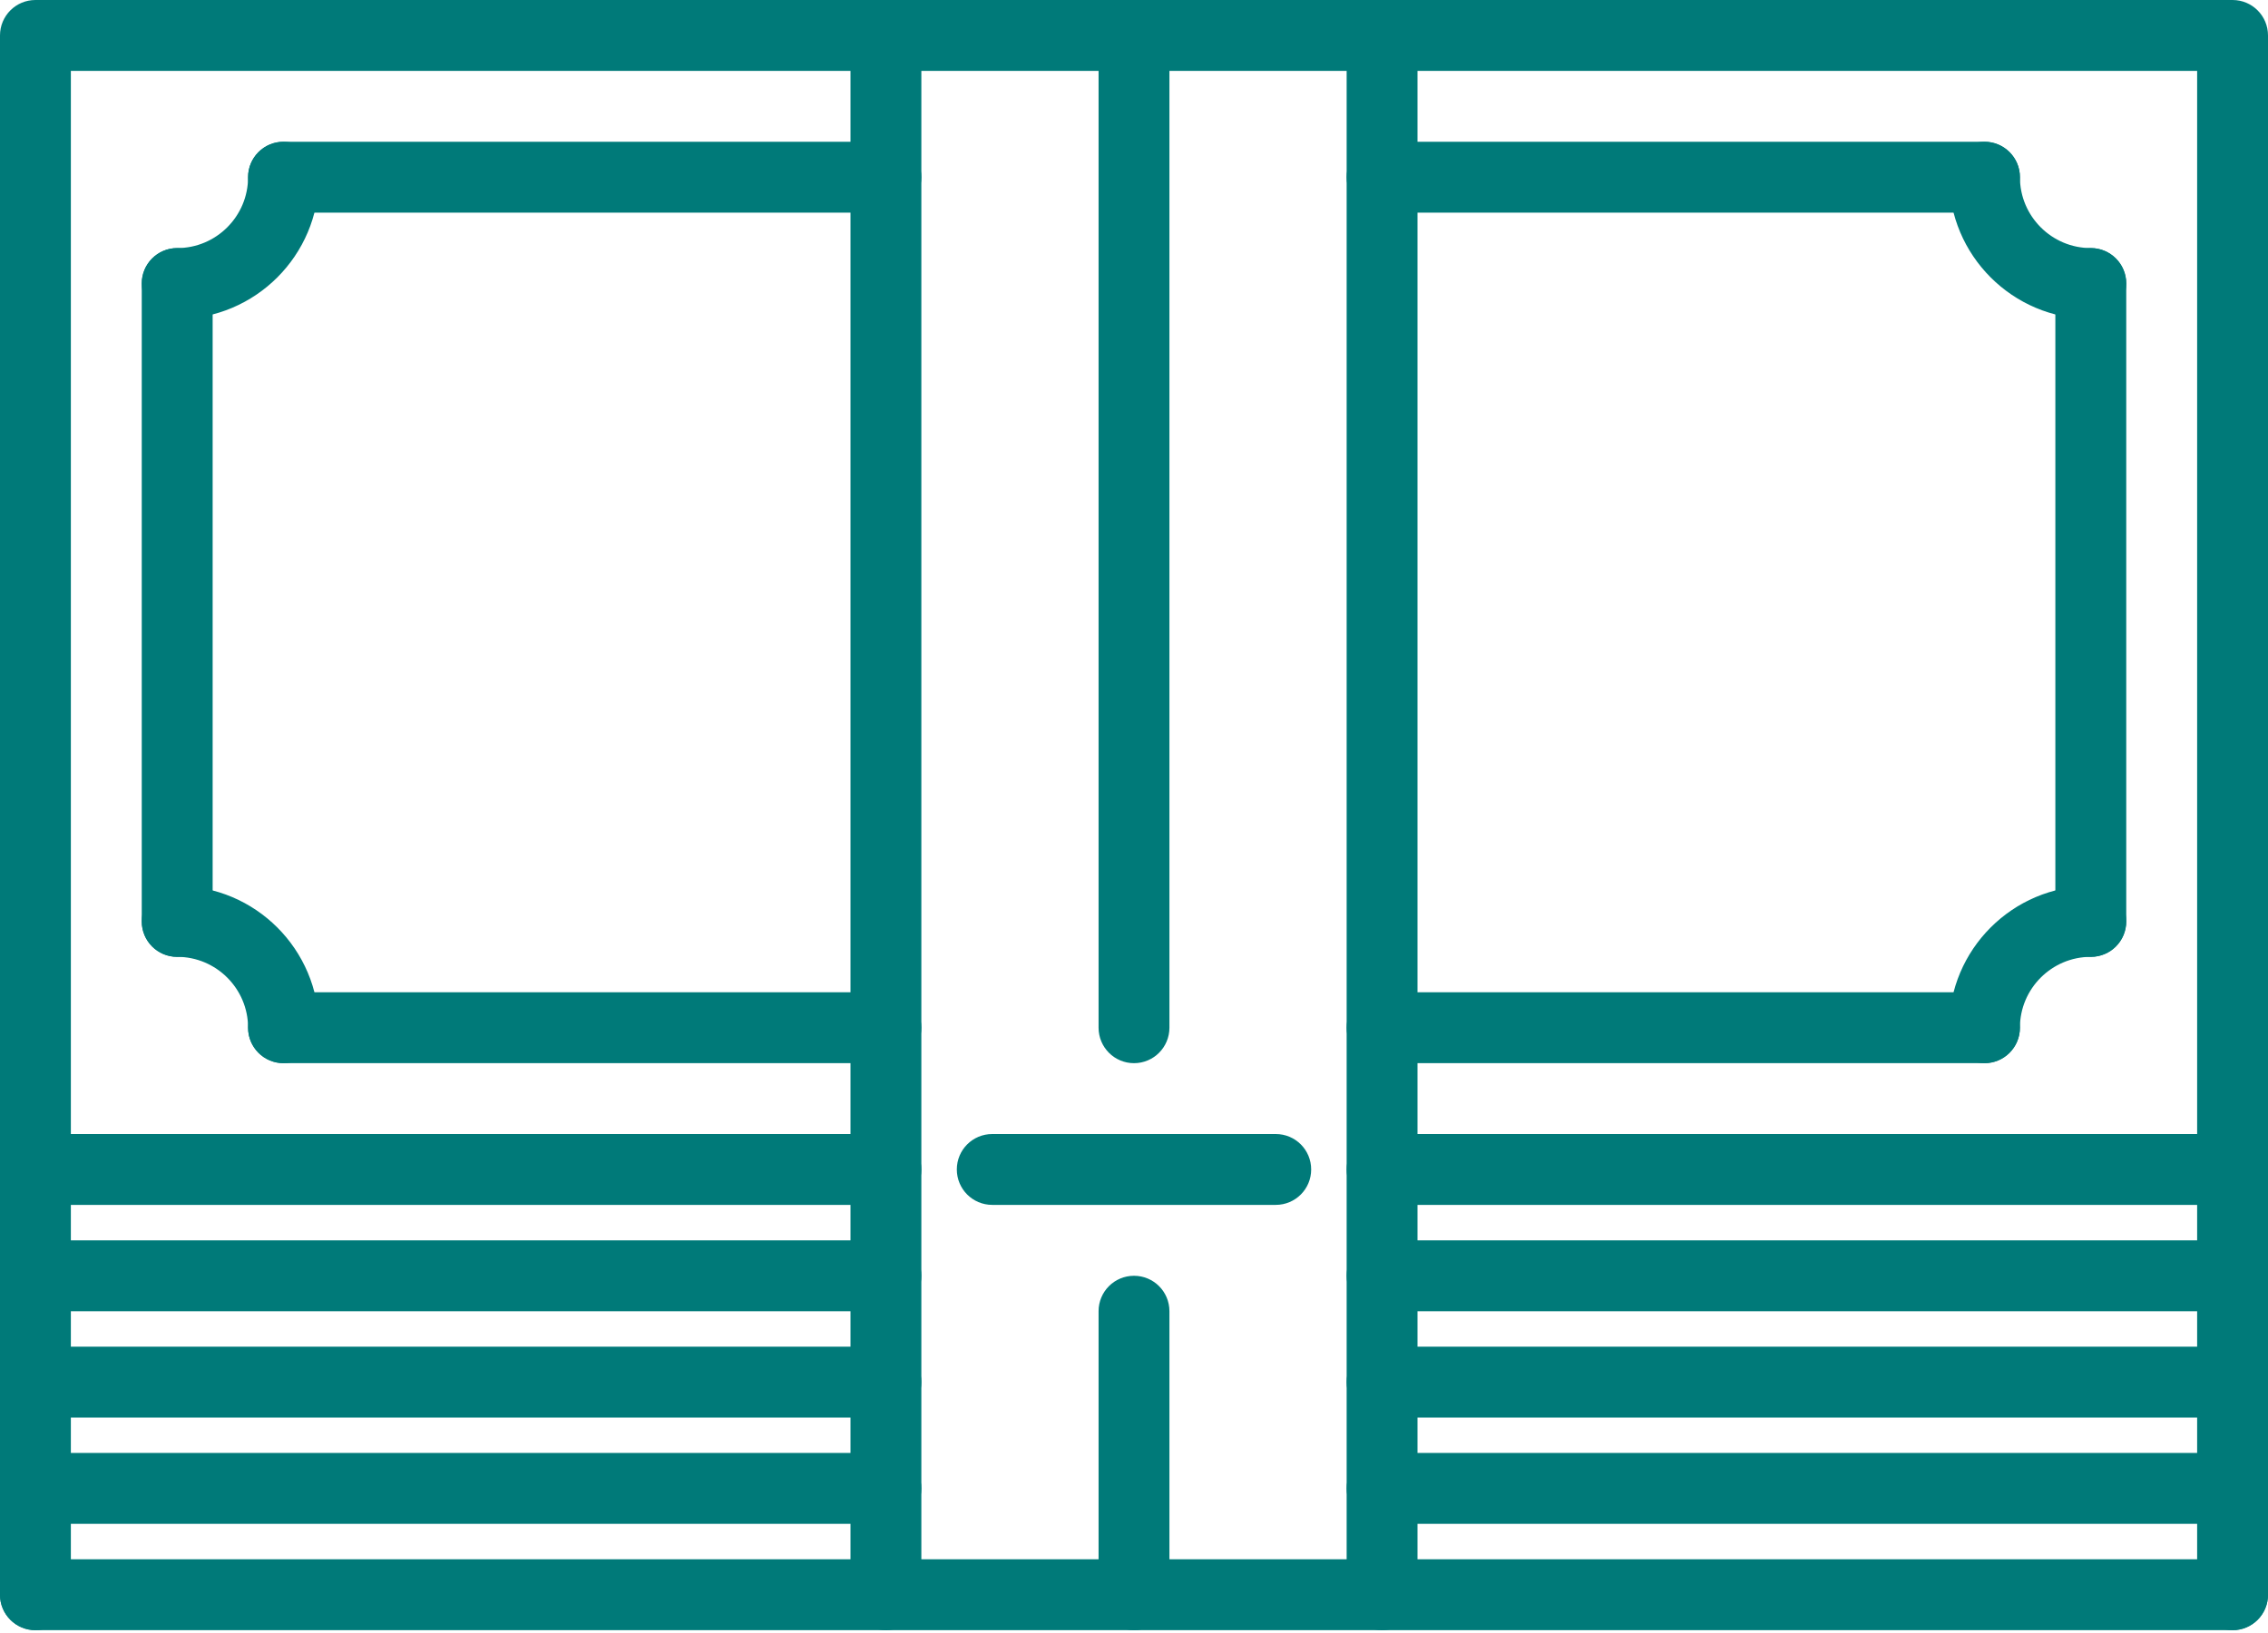<?xml version="1.0" encoding="UTF-8"?> <svg xmlns="http://www.w3.org/2000/svg" width="50" height="36" viewBox="0 0 50 36" fill="none"> <g clip-path="url(#clip0_24_1741)"> <path d="M49.219 26.562C48.787 26.562 48.438 26.213 48.438 25.781V1.562H1.562V25.781C1.562 26.213 1.213 26.562 0.781 26.562C0.349 26.562 0 26.213 0 25.781V0.781C0 0.35 0.349 0 0.781 0H49.219C49.651 0 50 0.35 50 0.781V25.781C50 26.213 49.651 26.562 49.219 26.562Z" fill="#007A79"></path> <path d="M19.531 28.906H0.781C0.349 28.906 0 28.557 0 28.125C0 27.693 0.349 27.344 0.781 27.344H19.531C19.963 27.344 20.312 27.693 20.312 28.125C20.312 28.557 19.963 28.906 19.531 28.906Z" fill="#007A79"></path> <path d="M19.531 31.25H0.781C0.349 31.25 0 30.901 0 30.469C0 30.037 0.349 29.688 0.781 29.688H19.531C19.963 29.688 20.312 30.037 20.312 30.469C20.312 30.901 19.963 31.25 19.531 31.25Z" fill="#007A79"></path> <path d="M19.531 33.594H0.781C0.349 33.594 0 33.245 0 32.812C0 32.38 0.349 32.031 0.781 32.031H19.531C19.963 32.031 20.312 32.38 20.312 32.812C20.312 33.245 19.963 33.594 19.531 33.594Z" fill="#007A79"></path> <path d="M49.219 28.906H30.469C30.037 28.906 29.688 28.557 29.688 28.125C29.688 27.693 30.037 27.344 30.469 27.344H49.219C49.651 27.344 50 27.693 50 28.125C50 28.557 49.651 28.906 49.219 28.906Z" fill="#007A79"></path> <path d="M49.219 31.25H30.469C30.037 31.25 29.688 30.901 29.688 30.469C29.688 30.037 30.037 29.688 30.469 29.688H49.219C49.651 29.688 50 30.037 50 30.469C50 30.901 49.651 31.25 49.219 31.25Z" fill="#007A79"></path> <path d="M49.219 33.594H30.469C30.037 33.594 29.688 33.245 29.688 32.812C29.688 32.38 30.037 32.031 30.469 32.031H49.219C49.651 32.031 50 32.38 50 32.812C50 33.245 49.651 33.594 49.219 33.594Z" fill="#007A79"></path> <path d="M0.781 35.938C0.349 35.938 0 35.588 0 35.156V25.781C0 25.349 0.349 25 0.781 25C1.213 25 1.562 25.349 1.562 25.781V35.156C1.562 35.588 1.213 35.938 0.781 35.938Z" fill="#007A79"></path> <path d="M49.219 35.938H0.781C0.349 35.938 0 35.588 0 35.156C0 34.724 0.349 34.375 0.781 34.375H49.219C49.651 34.375 50 34.724 50 35.156C50 35.588 49.651 35.938 49.219 35.938Z" fill="#007A79"></path> <path d="M49.219 35.938C48.787 35.938 48.438 35.588 48.438 35.156V25.781C48.438 25.349 48.787 25 49.219 25C49.651 25 50 25.349 50 25.781V35.156C50 35.588 49.651 35.938 49.219 35.938Z" fill="#007A79"></path> <path d="M19.531 35.938C19.099 35.938 18.75 35.588 18.75 35.156V0.781C18.75 0.35 19.099 0 19.531 0C19.963 0 20.312 0.35 20.312 0.781V35.156C20.312 35.588 19.963 35.938 19.531 35.938Z" fill="#007A79"></path> <path d="M30.469 35.938C30.037 35.938 29.688 35.588 29.688 35.156V0.781C29.688 0.35 30.037 0 30.469 0C30.901 0 31.25 0.35 31.25 0.781V35.156C31.25 35.588 30.901 35.938 30.469 35.938Z" fill="#007A79"></path> <path d="M19.531 26.562H0.781C0.349 26.562 0 26.213 0 25.781C0 25.349 0.349 25 0.781 25H19.531C19.963 25 20.312 25.349 20.312 25.781C20.312 26.213 19.963 26.562 19.531 26.562Z" fill="#007A79"></path> <path d="M49.219 26.562H30.469C30.037 26.562 29.688 26.213 29.688 25.781C29.688 25.349 30.037 25 30.469 25H49.219C49.651 25 50 25.349 50 25.781C50 26.213 49.651 26.562 49.219 26.562Z" fill="#007A79"></path> <path d="M28.125 26.562H21.875C21.443 26.562 21.094 26.213 21.094 25.781C21.094 25.349 21.443 25 21.875 25H28.125C28.557 25 28.906 25.349 28.906 25.781C28.906 26.213 28.557 26.562 28.125 26.562Z" fill="#007A79"></path> <path d="M25 23.438C24.568 23.438 24.219 23.088 24.219 22.656V0.781C24.219 0.35 24.568 0 25 0C25.432 0 25.781 0.35 25.781 0.781V22.656C25.781 23.088 25.432 23.438 25 23.438Z" fill="#007A79"></path> <path d="M25 35.938C24.568 35.938 24.219 35.588 24.219 35.156V28.906C24.219 28.474 24.568 28.125 25 28.125C25.432 28.125 25.781 28.474 25.781 28.906V35.156C25.781 35.588 25.432 35.938 25 35.938Z" fill="#007A79"></path> <path d="M3.906 7.031C3.474 7.031 3.125 6.681 3.125 6.25C3.125 5.819 3.474 5.469 3.906 5.469C4.768 5.469 5.469 4.768 5.469 3.906C5.469 3.475 5.818 3.125 6.25 3.125C6.682 3.125 7.031 3.475 7.031 3.906C7.031 5.629 5.629 7.031 3.906 7.031Z" fill="#007A79"></path> <path d="M19.531 4.688H6.25C5.818 4.688 5.469 4.338 5.469 3.906C5.469 3.475 5.818 3.125 6.25 3.125H19.531C19.963 3.125 20.312 3.475 20.312 3.906C20.312 4.338 19.963 4.688 19.531 4.688Z" fill="#007A79"></path> <path d="M6.25 23.438C5.818 23.438 5.469 23.088 5.469 22.656C5.469 21.795 4.768 21.094 3.906 21.094C3.474 21.094 3.125 20.745 3.125 20.312C3.125 19.88 3.474 19.531 3.906 19.531C5.629 19.531 7.031 20.933 7.031 22.656C7.031 23.088 6.682 23.438 6.25 23.438Z" fill="#007A79"></path> <path d="M19.531 23.438H6.25C5.818 23.438 5.469 23.088 5.469 22.656C5.469 22.224 5.818 21.875 6.25 21.875H19.531C19.963 21.875 20.312 22.224 20.312 22.656C20.312 23.088 19.963 23.438 19.531 23.438Z" fill="#007A79"></path> <path d="M3.906 21.094C3.474 21.094 3.125 20.745 3.125 20.312V6.25C3.125 5.819 3.474 5.469 3.906 5.469C4.338 5.469 4.688 5.819 4.688 6.25V20.312C4.688 20.745 4.338 21.094 3.906 21.094Z" fill="#007A79"></path> <path d="M46.094 7.031C44.37 7.031 42.969 5.629 42.969 3.906C42.969 3.475 43.318 3.125 43.75 3.125C44.182 3.125 44.531 3.475 44.531 3.906C44.531 4.768 45.232 5.469 46.094 5.469C46.526 5.469 46.875 5.819 46.875 6.25C46.875 6.681 46.526 7.031 46.094 7.031Z" fill="#007A79"></path> <path d="M43.75 4.688H30.469C30.037 4.688 29.688 4.338 29.688 3.906C29.688 3.475 30.037 3.125 30.469 3.125H43.75C44.182 3.125 44.531 3.475 44.531 3.906C44.531 4.338 44.182 4.688 43.75 4.688Z" fill="#007A79"></path> <path d="M43.75 23.438C43.318 23.438 42.969 23.088 42.969 22.656C42.969 20.933 44.37 19.531 46.094 19.531C46.526 19.531 46.875 19.88 46.875 20.312C46.875 20.745 46.526 21.094 46.094 21.094C45.232 21.094 44.531 21.795 44.531 22.656C44.531 23.088 44.182 23.438 43.75 23.438Z" fill="#007A79"></path> <path d="M43.75 23.438H30.469C30.037 23.438 29.688 23.088 29.688 22.656C29.688 22.224 30.037 21.875 30.469 21.875H43.75C44.182 21.875 44.531 22.224 44.531 22.656C44.531 23.088 44.182 23.438 43.75 23.438Z" fill="#007A79"></path> <path d="M46.094 21.094C45.662 21.094 45.312 20.745 45.312 20.312V6.25C45.312 5.819 45.662 5.469 46.094 5.469C46.526 5.469 46.875 5.819 46.875 6.25V20.312C46.875 20.745 46.526 21.094 46.094 21.094Z" fill="#007A79"></path> </g> <defs> <clipPath id="clip0_24_1741"> <rect width="50" height="35.938" fill="white"></rect> </clipPath> </defs> </svg> 
